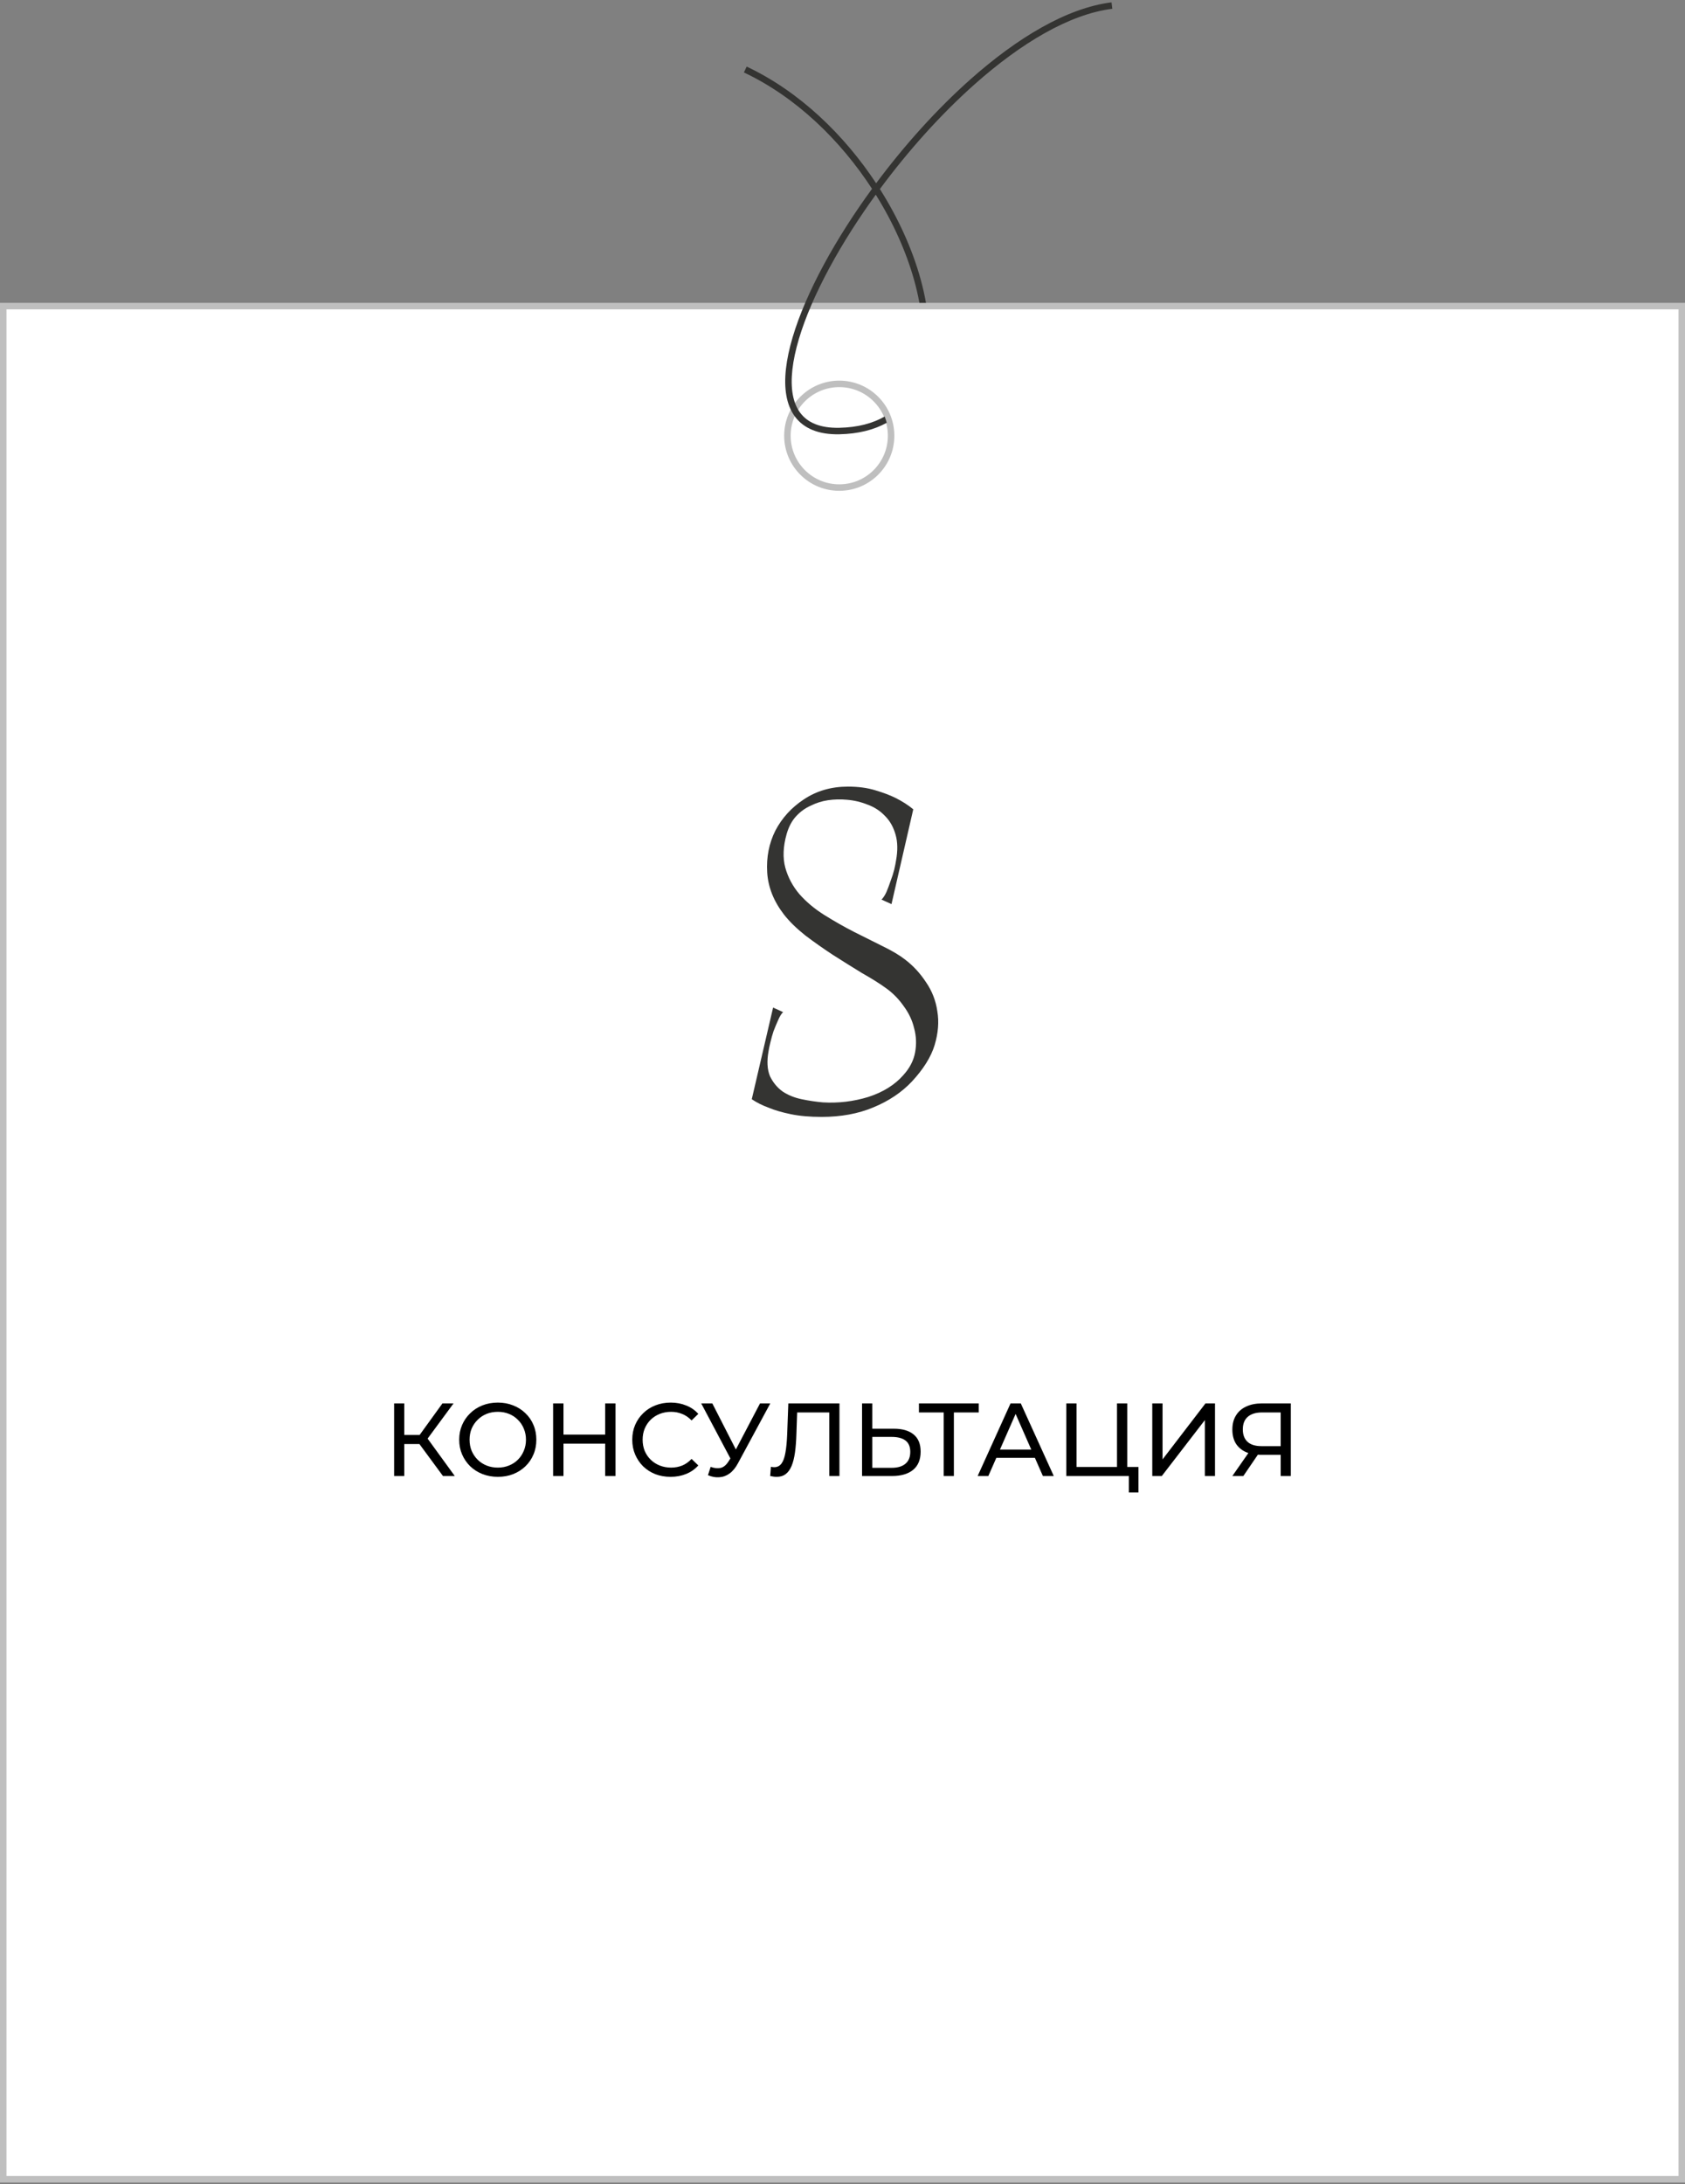 <?xml version="1.0" encoding="UTF-8"?> <svg xmlns="http://www.w3.org/2000/svg" width="260" height="337" viewBox="0 0 260 337" fill="none"><rect x="0" y="0" width="260" height="337" fill="#808080" stroke="none"/><rect x="0.5" y="47.227" width="259" height="289" fill="white" stroke="#BFBFBF"></rect><circle cx="129.5" cy="67.227" r="8" stroke="#BFBFBF"></circle><path fill-rule="evenodd" clip-rule="evenodd" d="M171.512 0.363C164.592 1.224 156.928 5.863 149.745 12.238C144.516 16.879 139.51 22.47 135.19 28.273C130.274 20.82 123.387 14.13 115.213 10.275L114.787 11.179C122.889 15.001 129.72 21.694 134.557 29.131C133.166 31.035 131.852 32.959 130.629 34.875C125.494 42.923 121.948 50.908 121.275 56.888C120.939 59.877 121.312 62.451 122.661 64.271C124.029 66.115 126.312 67.071 129.531 67.002C132.429 66.94 134.854 66.319 136.827 65.229C136.746 64.931 136.639 64.601 136.507 64.261C134.674 65.316 132.36 65.942 129.509 66.003C126.499 66.067 124.579 65.177 123.465 63.675C122.333 62.149 121.946 59.877 122.269 57C122.916 51.248 126.364 43.42 131.472 35.413C132.616 33.62 133.841 31.821 135.134 30.037C137.827 34.354 139.848 38.889 141.059 43.236C141.389 44.419 141.658 45.586 141.864 46.727H142.88C142.663 45.493 142.376 44.237 142.023 42.968C140.756 38.422 138.622 33.673 135.769 29.169C140.102 23.31 145.146 17.657 150.409 12.986C157.543 6.654 165.019 2.179 171.635 1.356L171.512 0.363Z" fill="#343432"></path><path d="M68.35 227.727L64.286 222.207L65.582 221.407L70.174 227.727H68.35ZM60.814 227.727V216.527H62.382V227.727H60.814ZM61.902 222.799V221.391H65.534V222.799H61.902ZM65.726 222.303L64.254 222.079L68.27 216.527H69.982L65.726 222.303ZM76.823 227.855C75.97 227.855 75.175 227.711 74.439 227.423C73.714 227.135 73.084 226.735 72.551 226.223C72.018 225.7 71.602 225.092 71.303 224.399C71.004 223.705 70.855 222.948 70.855 222.127C70.855 221.305 71.004 220.548 71.303 219.855C71.602 219.161 72.018 218.559 72.551 218.047C73.084 217.524 73.714 217.119 74.439 216.831C75.164 216.543 75.959 216.399 76.823 216.399C77.676 216.399 78.46 216.543 79.175 216.831C79.9 217.108 80.53 217.508 81.063 218.031C81.607 218.543 82.023 219.145 82.311 219.839C82.61 220.532 82.759 221.295 82.759 222.127C82.759 222.959 82.61 223.721 82.311 224.415C82.023 225.108 81.607 225.716 81.063 226.239C80.53 226.751 79.9 227.151 79.175 227.439C78.46 227.716 77.676 227.855 76.823 227.855ZM76.823 226.431C77.442 226.431 78.012 226.324 78.535 226.111C79.068 225.897 79.527 225.599 79.911 225.215C80.306 224.82 80.61 224.361 80.823 223.839C81.047 223.316 81.159 222.745 81.159 222.127C81.159 221.508 81.047 220.937 80.823 220.415C80.61 219.892 80.306 219.439 79.911 219.055C79.527 218.66 79.068 218.356 78.535 218.143C78.012 217.929 77.442 217.823 76.823 217.823C76.194 217.823 75.612 217.929 75.079 218.143C74.556 218.356 74.098 218.66 73.703 219.055C73.308 219.439 72.999 219.892 72.775 220.415C72.562 220.937 72.455 221.508 72.455 222.127C72.455 222.745 72.562 223.316 72.775 223.839C72.999 224.361 73.308 224.82 73.703 225.215C74.098 225.599 74.556 225.897 75.079 226.111C75.612 226.324 76.194 226.431 76.823 226.431ZM93.378 216.527H94.978V227.727H93.378V216.527ZM86.946 227.727H85.346V216.527H86.946V227.727ZM93.522 222.735H86.786V221.343H93.522V222.735ZM103.479 227.855C102.625 227.855 101.836 227.716 101.111 227.439C100.396 227.151 99.772 226.751 99.239 226.239C98.716 225.716 98.305 225.108 98.007 224.415C97.708 223.721 97.559 222.959 97.559 222.127C97.559 221.295 97.708 220.532 98.007 219.839C98.305 219.145 98.721 218.543 99.255 218.031C99.788 217.508 100.412 217.108 101.127 216.831C101.852 216.543 102.641 216.399 103.495 216.399C104.359 216.399 105.153 216.548 105.879 216.847C106.615 217.135 107.239 217.567 107.751 218.143L106.711 219.151C106.284 218.703 105.804 218.372 105.271 218.159C104.737 217.935 104.167 217.823 103.559 217.823C102.929 217.823 102.343 217.929 101.799 218.143C101.265 218.356 100.801 218.655 100.407 219.039C100.012 219.423 99.703 219.881 99.479 220.415C99.265 220.937 99.159 221.508 99.159 222.127C99.159 222.745 99.265 223.321 99.479 223.855C99.703 224.377 100.012 224.831 100.407 225.215C100.801 225.599 101.265 225.897 101.799 226.111C102.343 226.324 102.929 226.431 103.559 226.431C104.167 226.431 104.737 226.324 105.271 226.111C105.804 225.887 106.284 225.545 106.711 225.087L107.751 226.095C107.239 226.671 106.615 227.108 105.879 227.407C105.153 227.705 104.353 227.855 103.479 227.855ZM109.657 226.319C110.212 226.521 110.724 226.575 111.193 226.479C111.663 226.372 112.084 226.015 112.457 225.407L113.001 224.543L113.161 224.367L117.273 216.527H118.857L113.881 225.743C113.508 226.447 113.071 226.98 112.569 227.343C112.079 227.695 111.545 227.887 110.969 227.919C110.404 227.961 109.828 227.855 109.241 227.599L109.657 226.319ZM113.113 225.791L108.201 216.527H109.913L113.993 224.511L113.113 225.791ZM119.849 227.855C119.689 227.855 119.529 227.844 119.369 227.823C119.209 227.801 119.033 227.769 118.841 227.727L118.953 226.303C119.123 226.345 119.294 226.367 119.465 226.367C119.934 226.367 120.307 226.18 120.585 225.807C120.862 225.433 121.065 224.868 121.193 224.111C121.331 223.353 121.422 222.399 121.465 221.247L121.641 216.527H129.529V227.727H127.961V217.503L128.345 217.919H122.665L123.017 217.487L122.889 221.199C122.857 222.308 122.782 223.279 122.665 224.111C122.547 224.943 122.371 225.636 122.137 226.191C121.902 226.745 121.598 227.161 121.225 227.439C120.862 227.716 120.403 227.855 119.849 227.855ZM137.929 220.431C139.252 220.431 140.271 220.729 140.985 221.327C141.7 221.913 142.057 222.793 142.057 223.967C142.057 225.204 141.668 226.143 140.889 226.783C140.121 227.412 139.039 227.727 137.641 227.727H133.017V216.527H134.601V220.431H137.929ZM137.577 226.463C138.505 226.463 139.215 226.255 139.705 225.839C140.207 225.423 140.457 224.809 140.457 223.999C140.457 223.209 140.212 222.628 139.721 222.255C139.231 221.881 138.516 221.695 137.577 221.695H134.601V226.463H137.577ZM145.618 227.727V217.503L146.018 217.919H141.794V216.527H151.026V217.919H146.802L147.186 217.503V227.727H145.618ZM150.856 227.727L155.928 216.527H157.512L162.6 227.727H160.92L156.392 217.423H157.032L152.504 227.727H150.856ZM153.016 224.927L153.448 223.647H159.752L160.216 224.927H153.016ZM164.533 227.727V216.527H166.117V226.335H172.357V216.527H173.941V227.727H164.533ZM174.181 230.271V227.311L174.565 227.727H172.357V226.335H175.669V230.271H174.181ZM177.799 227.727V216.527H179.383V225.167L186.007 216.527H187.479V227.727H185.911V219.103L179.271 227.727H177.799ZM197.611 227.727V224.079L198.027 224.463H194.523C193.616 224.463 192.832 224.308 192.171 223.999C191.52 223.689 191.019 223.247 190.667 222.671C190.325 222.084 190.155 221.38 190.155 220.559C190.155 219.705 190.341 218.98 190.715 218.383C191.088 217.775 191.616 217.316 192.299 217.007C192.981 216.687 193.776 216.527 194.683 216.527H199.179V227.727H197.611ZM190.155 227.727L192.923 223.759H194.555L191.851 227.727H190.155ZM197.611 223.567V217.455L198.027 217.919H194.747C193.787 217.919 193.051 218.143 192.539 218.591C192.027 219.028 191.771 219.679 191.771 220.543C191.771 221.364 192.011 221.999 192.491 222.447C192.981 222.895 193.701 223.119 194.651 223.119H198.027L197.611 223.567Z" fill="black"></path><path d="M126.99 170.083C129.37 170.223 131.703 169.943 133.99 169.243C136.277 168.497 138.073 167.377 139.38 165.883C140.36 164.81 140.967 163.643 141.2 162.383C141.433 161.123 141.387 159.887 141.06 158.673C140.78 157.46 140.243 156.317 139.45 155.243C138.703 154.17 137.817 153.26 136.79 152.513C135.763 151.767 134.503 150.973 133.01 150.133C131.563 149.247 130.07 148.313 128.53 147.333C127.037 146.353 125.613 145.35 124.26 144.323C122.907 143.25 121.81 142.177 120.97 141.103C119.383 139.05 118.52 136.88 118.38 134.593C118.24 132.26 118.66 130.113 119.64 128.153C120.667 126.193 122.137 124.583 124.05 123.323C126.01 122.017 128.273 121.363 130.84 121.363C132.427 121.363 133.827 121.55 135.04 121.923C136.3 122.297 137.35 122.693 138.19 123.113C139.217 123.627 140.127 124.21 140.92 124.863L137.56 139.493L136.02 138.793C136.3 138.513 136.557 138.117 136.79 137.603C137.023 137.043 137.233 136.483 137.42 135.923C137.653 135.317 137.84 134.733 137.98 134.173C138.12 133.567 138.213 133.1 138.26 132.773C138.54 131.233 138.517 129.903 138.19 128.783C137.863 127.617 137.327 126.66 136.58 125.913C135.833 125.12 134.947 124.537 133.92 124.163C132.893 123.743 131.82 123.487 130.7 123.393C129.72 123.3 128.74 123.323 127.76 123.463C126.827 123.603 125.94 123.883 125.1 124.303C124.26 124.677 123.513 125.213 122.86 125.913C122.207 126.613 121.717 127.523 121.39 128.643C120.83 130.603 120.76 132.353 121.18 133.893C121.6 135.387 122.323 136.74 123.35 137.953C124.423 139.167 125.707 140.24 127.2 141.173C128.693 142.107 130.21 142.97 131.75 143.763C133.337 144.557 134.83 145.303 136.23 146.003C137.677 146.703 138.843 147.403 139.73 148.103C140.943 149.037 141.993 150.18 142.88 151.533C143.813 152.887 144.397 154.38 144.63 156.013C144.91 157.647 144.77 159.397 144.21 161.263C143.65 163.083 142.483 164.95 140.71 166.863C139.123 168.543 137.14 169.873 134.76 170.853C132.427 171.833 129.767 172.323 126.78 172.323C124.96 172.323 123.373 172.183 122.02 171.903C120.667 171.623 119.547 171.297 118.66 170.923C117.633 170.55 116.747 170.107 116 169.593L119.29 155.453L120.83 156.153C120.55 156.433 120.293 156.853 120.06 157.413C119.827 157.927 119.593 158.487 119.36 159.093C119.173 159.653 119.01 160.237 118.87 160.843C118.73 161.403 118.637 161.847 118.59 162.173C118.31 163.713 118.38 164.997 118.8 166.023C119.267 167.003 119.92 167.797 120.76 168.403C121.6 168.963 122.58 169.36 123.7 169.593C124.82 169.827 125.917 169.99 126.99 170.083Z" fill="#343432"></path></svg> 